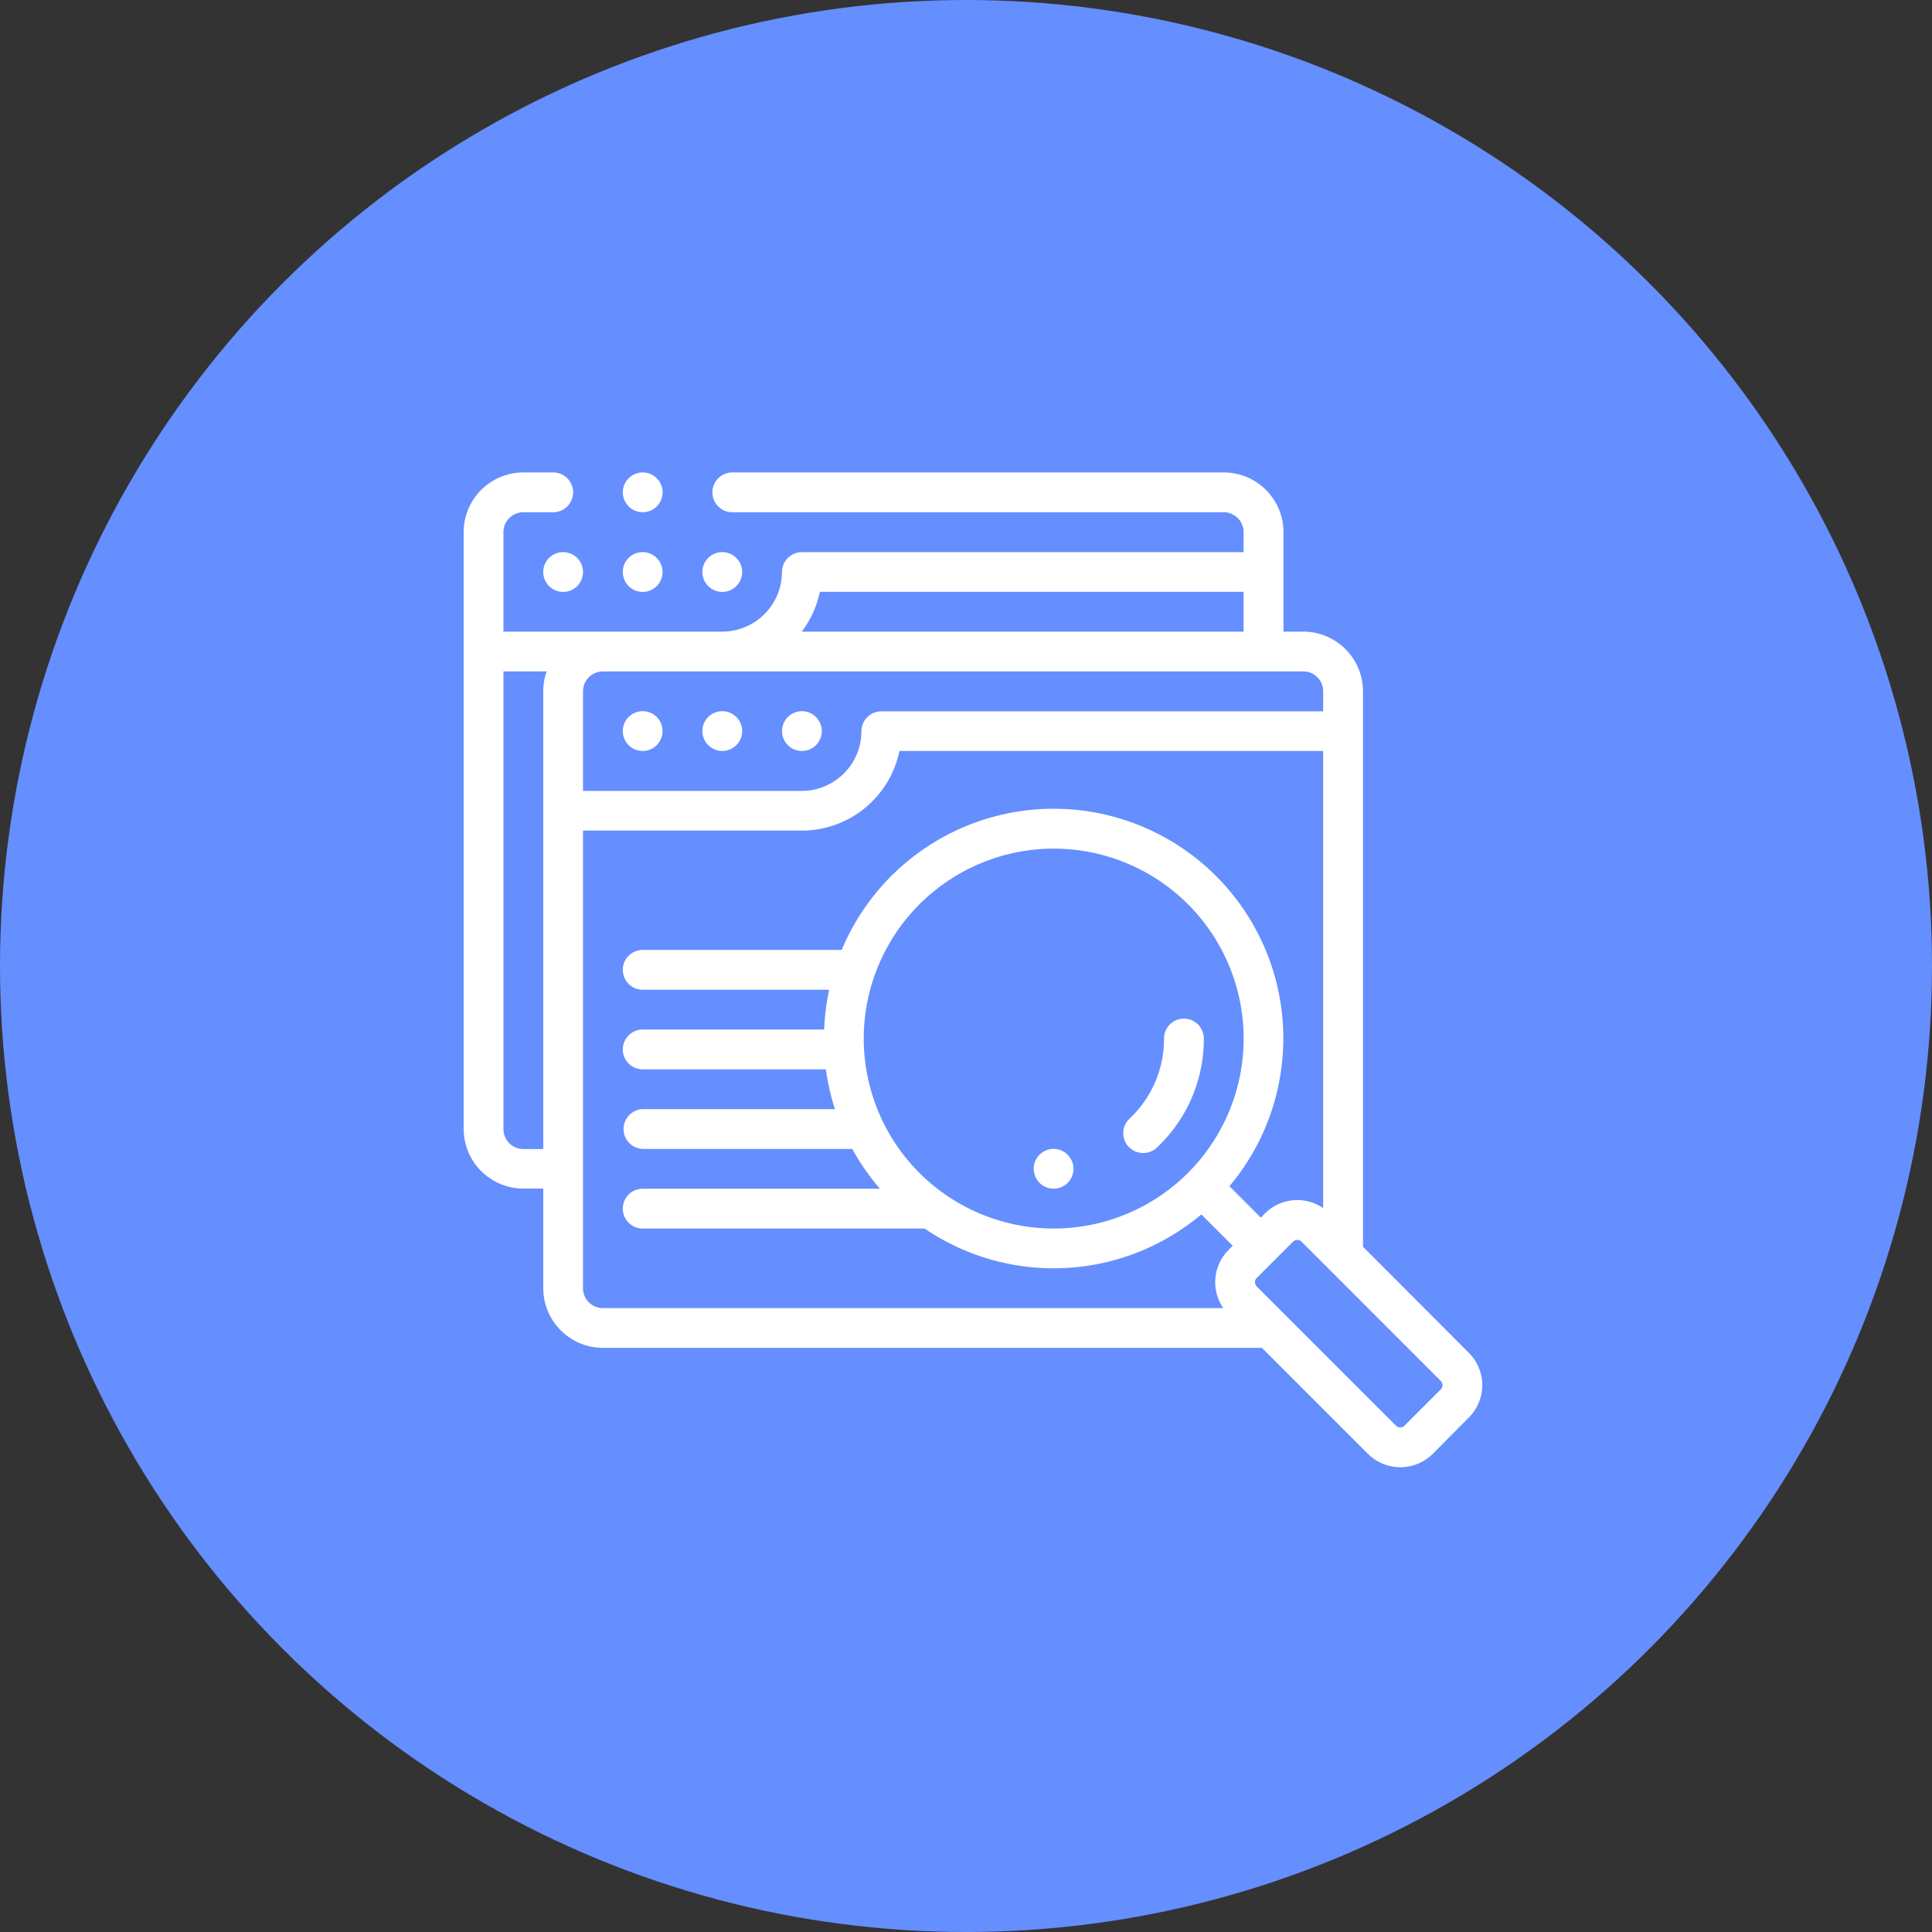 <svg xmlns="http://www.w3.org/2000/svg" width="64" height="64" viewBox="0 0 64 64">
  <rect x="0" y="0" width="64" height="64" fill="#333333" stroke="none"/>
  <g id="グループ_18605" data-name="グループ 18605" transform="translate(-608 -12615.178)">
    <circle id="楕円形_7" data-name="楕円形 7" cx="32" cy="32" r="32" transform="translate(608 12615.178)" fill="#658eff"/>
    <path id="合体_22" data-name="合体 22" d="M29.956,32.513,26.444,29H4.614a1.98,1.98,0,0,1-1.977-1.977v-3.3H1.977A1.98,1.98,0,0,1,0,21.75V1.978A1.98,1.98,0,0,1,1.977,0h.989a.659.659,0,1,1,0,1.319H1.977a.66.66,0,0,0-.659.659V5.273h7.25A1.98,1.98,0,0,0,10.545,3.3a.66.66,0,0,1,.659-.659H25.836V1.978a.659.659,0,0,0-.659-.659H8.9A.659.659,0,0,1,8.9,0h16.28a1.98,1.98,0,0,1,1.978,1.978V5.273h.658A1.98,1.98,0,0,1,29.792,7.25v18.4L33.3,29.166a1.513,1.513,0,0,1,0,2.139L32.1,32.513a1.518,1.518,0,0,1-2.14,0Zm-2.479-7.034-1.208,1.208a.2.2,0,0,0,0,.275l4.619,4.618a.2.2,0,0,0,.276,0l1.208-1.207a.2.2,0,0,0,0-.274l-4.619-4.62a.191.191,0,0,0-.137-.056A.193.193,0,0,0,27.477,25.479ZM3.954,27.023a.661.661,0,0,0,.659.66H25.163a1.515,1.515,0,0,1,.176-1.928l.137-.138-1.039-1.038a7.595,7.595,0,0,1-9.167.468H5.931a.659.659,0,0,1,0-1.319H13.79a7.572,7.572,0,0,1-.917-1.318H5.931a.66.66,0,0,1,0-1.319H12.3a7.507,7.507,0,0,1-.3-1.318H5.931a.659.659,0,0,1,0-1.318h6.011a7.464,7.464,0,0,1,.167-1.319H5.931a.659.659,0,0,1,0-1.318h6.593a7.608,7.608,0,1,1,12.844,7.827l1.039,1.039.137-.138a1.512,1.512,0,0,1,1.928-.175V9.227H14.435a3.3,3.3,0,0,1-3.23,2.637H3.954Zm9.3-8.269a6.292,6.292,0,1,0,6.292-6.292A6.3,6.3,0,0,0,13.253,18.754Zm-11.935,3a.661.661,0,0,0,.659.66h.659V7.25a1.966,1.966,0,0,1,.112-.658H1.318ZM3.954,7.25v3.3H11.2a1.98,1.98,0,0,0,1.977-1.977.66.66,0,0,1,.659-.659H28.473V7.25a.659.659,0,0,0-.659-.658H4.614A.66.66,0,0,0,3.954,7.25ZM11.2,5.273H25.836V3.954H11.8A3.288,3.288,0,0,1,11.2,5.273Zm7.683,17.795a.659.659,0,1,1,.659.659A.658.658,0,0,1,18.885,23.068Zm3.147-.727a.66.66,0,0,1,.026-.932A3.623,3.623,0,0,0,23.2,18.753a.659.659,0,0,1,1.319,0,4.929,4.929,0,0,1-1.555,3.612.659.659,0,0,1-.932-.025ZM10.546,8.569a.659.659,0,1,1,.658.658A.659.659,0,0,1,10.546,8.569Zm-2.638,0a.659.659,0,1,1,.659.658A.66.66,0,0,1,7.908,8.569Zm-2.637,0a.659.659,0,1,1,.659.658A.659.659,0,0,1,5.272,8.569ZM7.908,3.3a.659.659,0,1,1,.659.658A.66.66,0,0,1,7.908,3.3Zm-2.637,0a.659.659,0,1,1,.659.658A.66.66,0,0,1,5.272,3.3Zm-2.635,0a.659.659,0,1,1,.658.658A.659.659,0,0,1,2.637,3.3ZM5.273.659a.659.659,0,1,1,.658.659A.658.658,0,0,1,5.273.659Z" transform="translate(623.359 12630.828)" fill="#fff"/>
  </g>
</svg>
